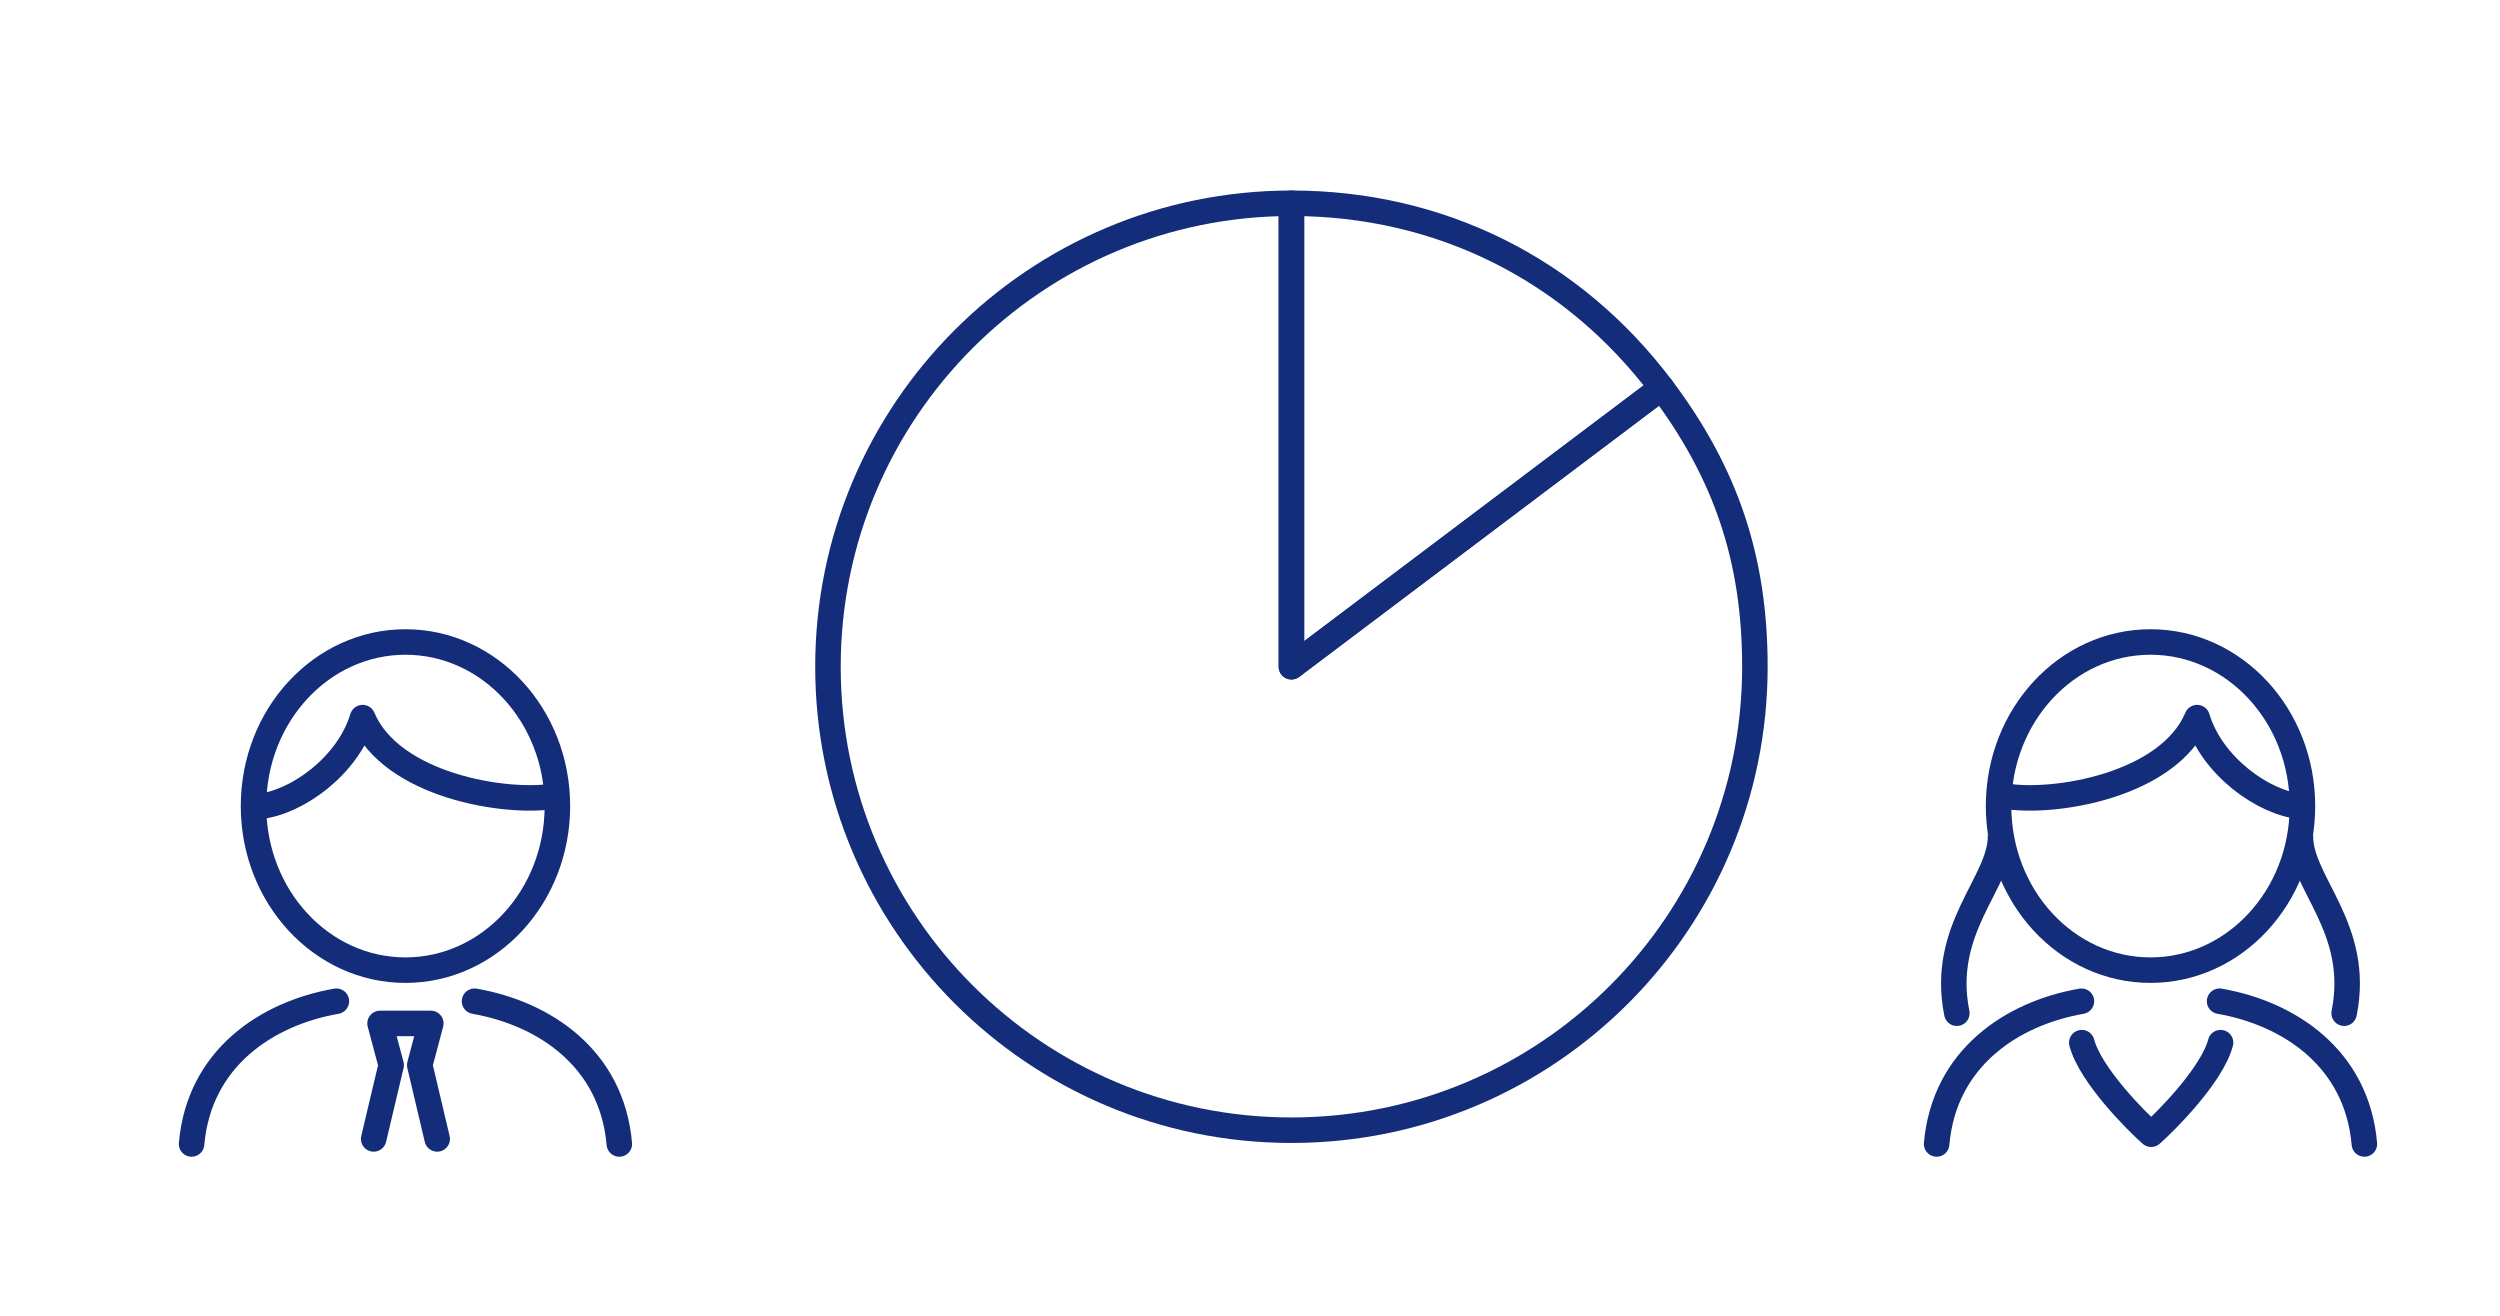 <svg id="_レイヤー_1" data-name="レイヤー 1" xmlns="http://www.w3.org/2000/svg" viewBox="0 0 490 258"><defs><style>.cls-1{fill:none;stroke:#132d7a;stroke-linecap:round;stroke-linejoin:round;stroke-width:5px}</style></defs><ellipse class="cls-1" cx="79.47" cy="157.99" rx="29.78" ry="32.16"/><path class="cls-1" d="M50.83 158.05c7.16-.68 17.37-7.84 20.24-17.4 5.6 13.31 28.09 17.04 37.78 15.36m-42.92 40.23c-13.67 2.39-26.92 11.18-28.38 27.98m48.14-.99l-3.42-14.47 2.17-8.17h-9.95l2.18 8.17-3.43 14.47m19.77-26.99c13.67 2.39 26.92 11.18 28.38 27.98m286.57-27.98c-13.67 2.39-26.92 11.18-28.38 27.98m55.46-27.98c13.67 2.39 26.92 11.18 28.38 27.98"/><ellipse class="cls-1" cx="421.5" cy="157.99" rx="29.78" ry="32.16"/><path class="cls-1" d="M450.88 158.05c-7.16-.68-17.37-7.84-20.24-17.4-5.6 13.31-28.09 17.04-37.78 15.36m-.75 7.92c0 9.08-11.92 18-8.57 34.66m67.34-34.66c0 9.08 11.92 18 8.57 34.66m-24.22 5.77c-1.69 6.43-10.98 15.68-13.6 17.95-2.63-2.28-11.91-11.52-13.6-17.95m-154.91-73.68l72.55-54.67c-17.51-23.24-43.45-36.17-72.55-36.17v90.84z"/><path class="cls-1" d="M253.12 130.68V39.84c-50.17 0-90.84 40.67-90.84 90.84s40.67 90.84 90.84 90.84 90.84-40.67 90.84-90.84c0-21.02-5.64-37.88-18.29-54.67l-72.55 54.67z"/></svg>